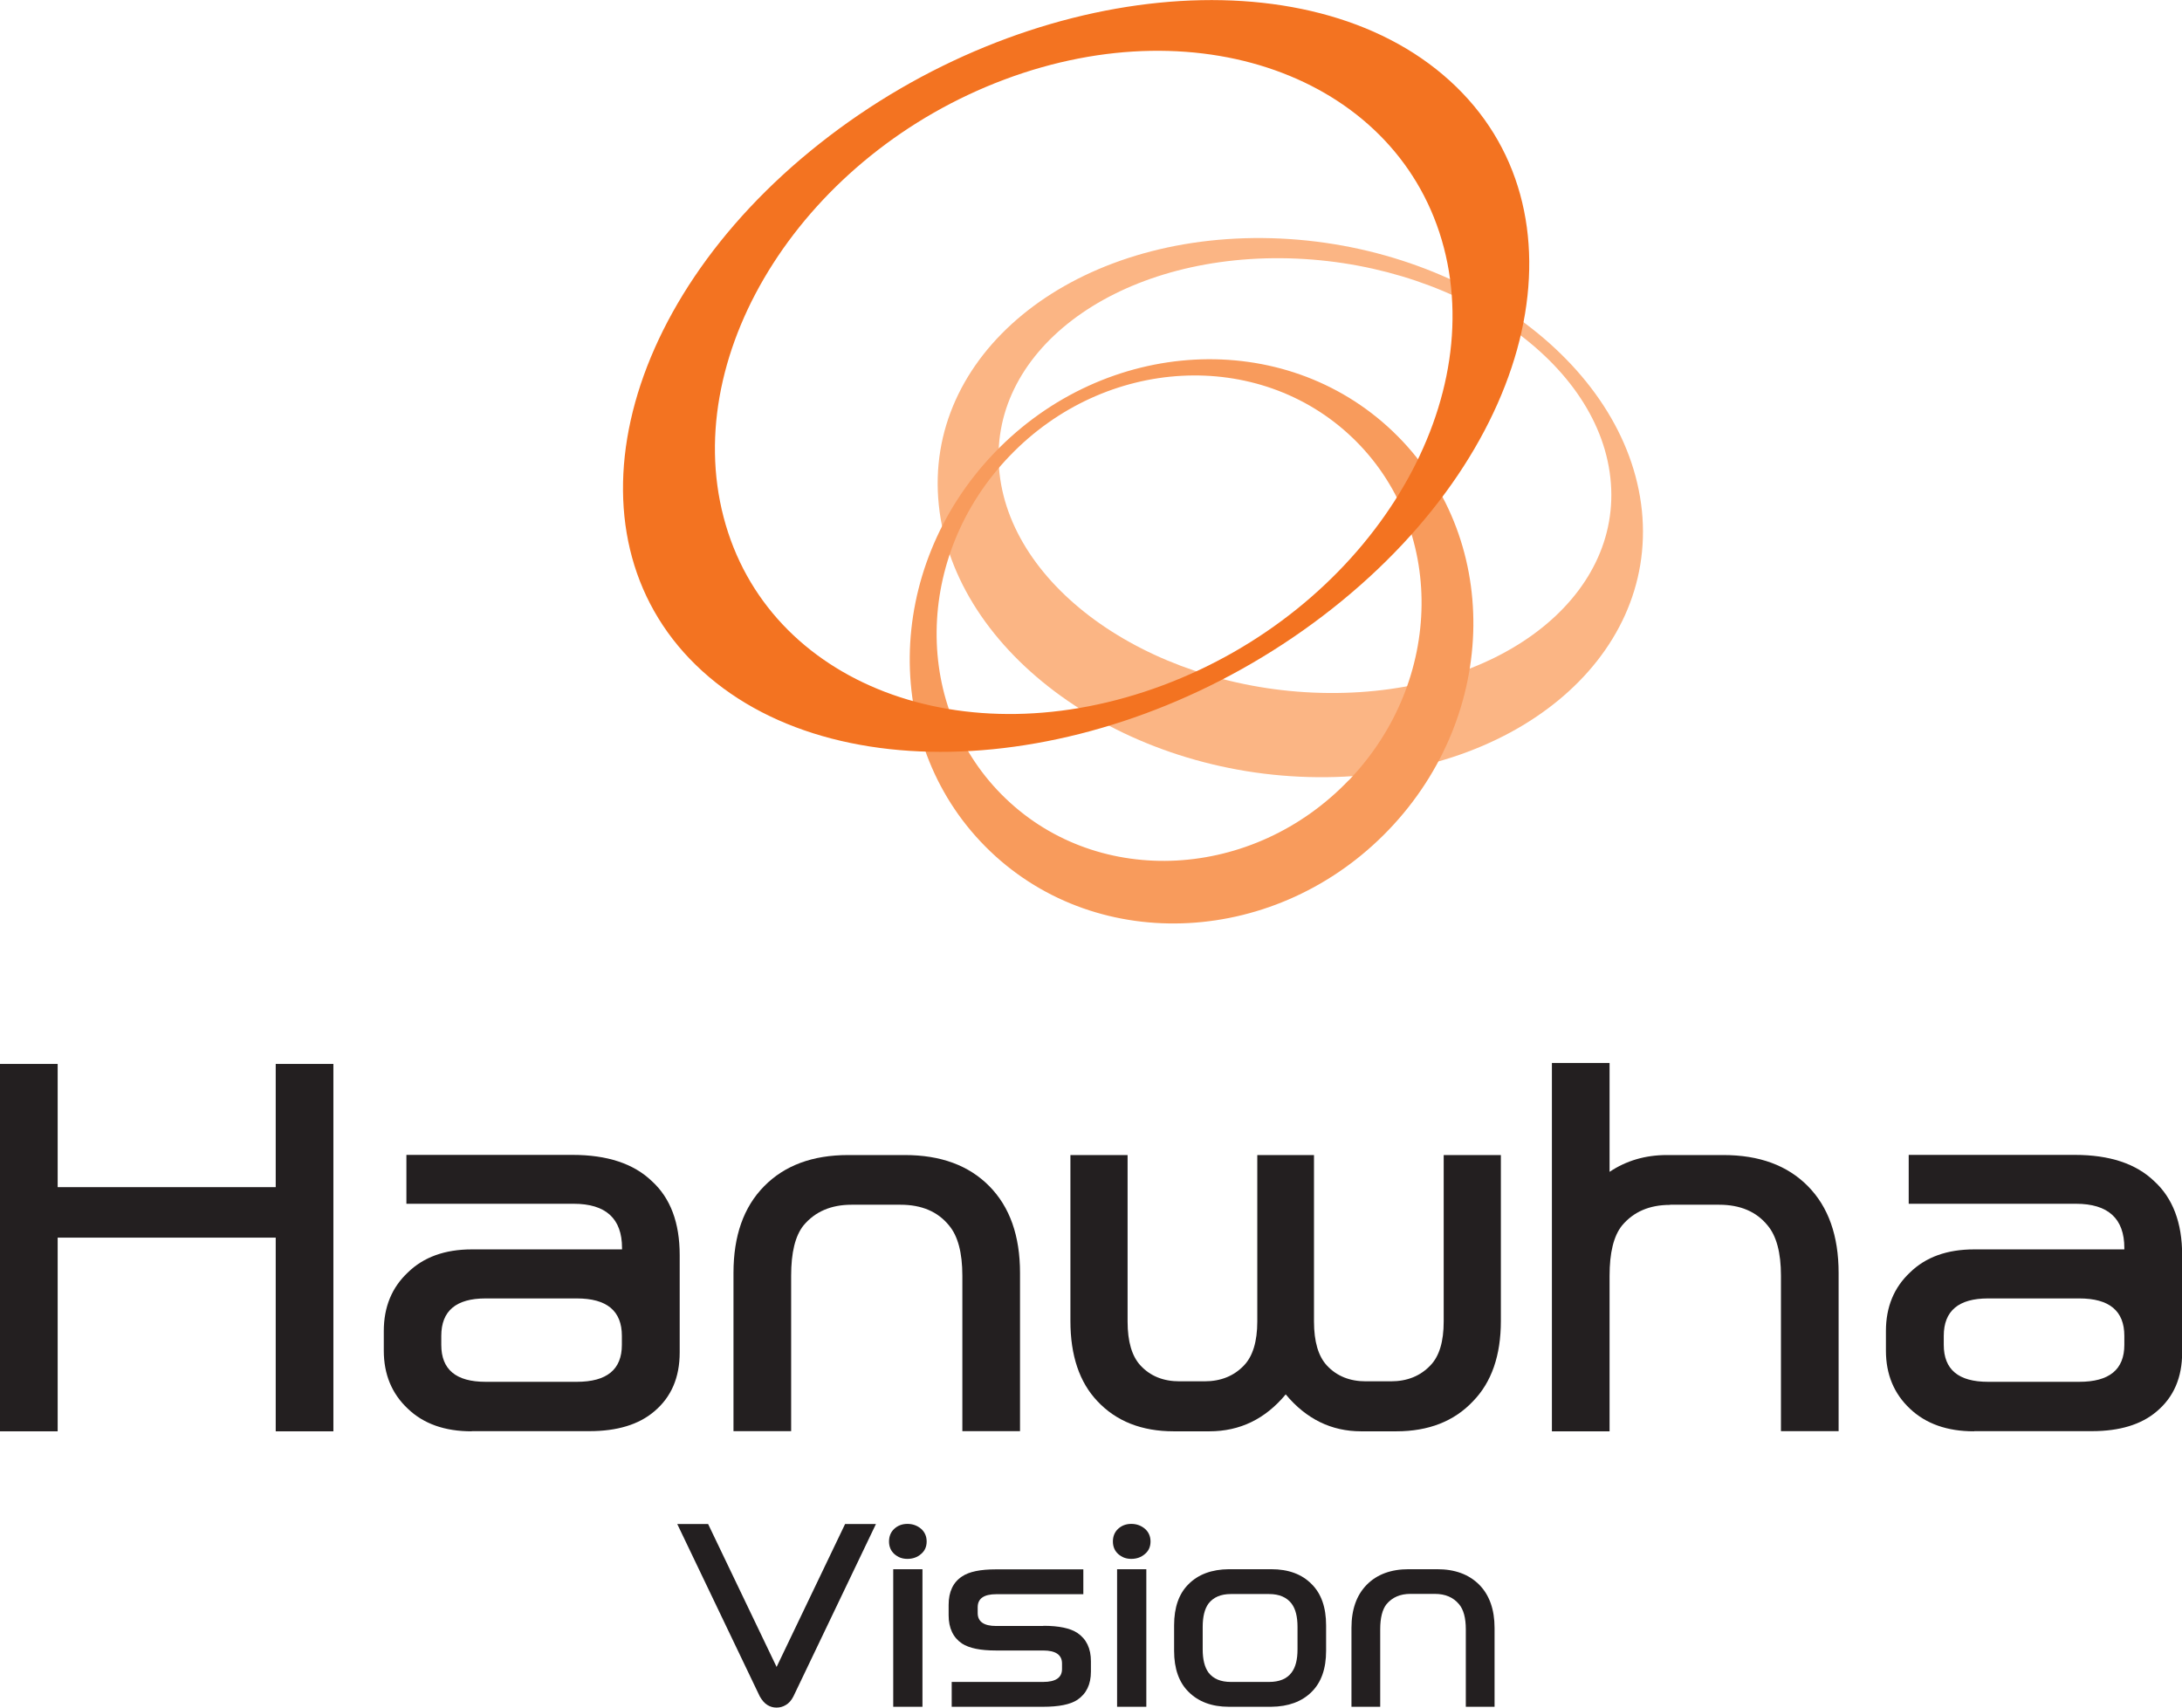 <?xml version="1.0" encoding="UTF-8"?>
<svg xmlns="http://www.w3.org/2000/svg" width="138" height="108" viewBox="0 0 138 108" fill="none">
  <g clip-path="url(#clip0_6819_875)">
    <path d="M63.214 29.938C62.376 22.349 70.344 16.249 81.019 16.331C91.684 16.422 101.021 22.634 101.848 30.223C102.686 37.822 94.718 43.912 84.043 43.83C73.378 43.749 64.051 37.527 63.214 29.938ZM103.84 32.294C102.87 22.879 92.144 15.168 79.855 15.056C67.576 14.954 58.402 22.512 59.373 31.927C60.333 41.341 71.079 49.063 83.348 49.155C95.627 49.257 104.801 41.709 103.84 32.284" fill="#FBB584"></path>
    <path d="M85.299 49.349C79.252 55.663 69.537 56.183 63.622 50.522C57.687 44.861 57.789 35.15 63.847 28.846C69.894 22.532 79.599 22.012 85.524 27.673C91.449 33.334 91.357 43.045 85.309 49.349M62.887 28.642C55.858 35.976 55.736 47.258 62.631 53.847C69.516 60.426 80.805 59.814 87.833 52.48C94.861 45.146 94.984 33.865 88.088 27.286C81.203 20.706 69.925 21.308 62.887 28.642Z" fill="#F89B5C"></path>
    <path d="M63.53 5.029C76.105 0.316 88.547 5.09 91.316 15.658C94.084 26.245 86.126 38.639 73.551 43.341C60.966 48.053 48.523 43.29 45.765 32.712C42.997 22.135 50.955 9.741 63.53 5.029ZM51.854 9.068C38.798 19.381 35.478 34.334 44.427 42.453C53.376 50.583 71.222 48.798 84.267 38.486C97.323 28.173 100.643 13.22 91.684 5.1C82.735 -3.019 64.899 -1.244 51.854 9.068Z" fill="#F37321"></path>
    <path d="M21.085 67.291V90.527H17.438V78.277H3.647V90.527H0V67.291H3.647V75.084H17.438V67.291H21.085Z" fill="#231F20"></path>
    <path d="M29.83 90.527C28.124 90.527 26.785 90.048 25.795 89.099C24.783 88.15 24.273 86.927 24.273 85.427V84.183C24.273 82.663 24.783 81.428 25.795 80.48C26.785 79.511 28.134 79.021 29.83 79.021H39.34V78.93C39.34 77.073 38.319 76.135 36.276 76.135H25.703V73.044H36.214C38.4 73.044 40.076 73.595 41.23 74.707C42.405 75.778 42.987 77.338 42.987 79.378V85.539C42.987 87.12 42.456 88.365 41.373 89.272C40.403 90.099 39.034 90.517 37.277 90.517H29.83V90.527ZM36.48 82.122H30.708C28.849 82.122 27.909 82.908 27.909 84.489V85.06C27.909 86.62 28.839 87.396 30.708 87.396H36.48C38.38 87.396 39.33 86.62 39.33 85.06V84.489C39.33 82.908 38.38 82.122 36.48 82.122Z" fill="#231F20"></path>
    <path d="M53.642 73.054H57.227C59.495 73.054 61.273 73.707 62.57 75.023C63.867 76.338 64.511 78.164 64.511 80.51V90.517H60.864V80.684C60.864 79.225 60.578 78.164 60.016 77.501C59.311 76.634 58.29 76.196 56.951 76.196H53.856C52.559 76.196 51.547 76.634 50.822 77.501C50.291 78.164 50.036 79.225 50.036 80.684V90.517H46.389V80.51C46.389 78.164 47.032 76.338 48.33 75.023C49.627 73.707 51.394 73.054 53.642 73.054Z" fill="#231F20"></path>
    <path d="M81.315 88.191C80.018 89.752 78.414 90.527 76.484 90.527H74.236C72.213 90.527 70.599 89.894 69.404 88.62C68.27 87.426 67.698 85.733 67.698 83.55V73.054H71.314V83.581C71.314 84.856 71.59 85.784 72.132 86.365C72.755 87.038 73.582 87.365 74.594 87.365H76.177C77.209 87.365 78.036 87.028 78.67 86.365C79.231 85.784 79.517 84.845 79.517 83.581V73.054H83.103V83.581C83.103 84.856 83.379 85.784 83.92 86.365C84.543 87.038 85.371 87.365 86.382 87.365H87.966C88.997 87.365 89.825 87.028 90.458 86.365C91.03 85.784 91.306 84.845 91.306 83.581V73.054H94.922V83.55C94.922 85.733 94.33 87.426 93.165 88.62C91.97 89.894 90.346 90.527 88.303 90.527H86.086C84.206 90.527 82.613 89.752 81.315 88.191Z" fill="#231F20"></path>
    <path d="M105.618 76.206C104.32 76.206 103.309 76.644 102.584 77.512C102.053 78.175 101.797 79.235 101.797 80.694V90.527H98.15V67.23H101.797V74.115C102.849 73.411 104.055 73.054 105.414 73.054H108.999C111.267 73.054 113.044 73.707 114.342 75.023C115.639 76.338 116.283 78.164 116.283 80.51V90.517H112.636V80.684C112.636 79.225 112.35 78.164 111.788 77.501C111.083 76.634 110.062 76.196 108.723 76.196H105.628L105.618 76.206Z" fill="#231F20"></path>
    <path d="M124.843 90.527C123.147 90.527 121.799 90.048 120.797 89.099C119.786 88.15 119.275 86.927 119.275 85.427V84.183C119.275 82.663 119.786 81.428 120.797 80.48C121.788 79.511 123.137 79.021 124.843 79.021H134.353V78.93C134.353 77.073 133.332 76.135 131.289 76.135H120.716V73.044H131.227C133.414 73.044 135.089 73.595 136.243 74.707C137.418 75.778 138.01 77.338 138.01 79.378V85.539C138.01 87.12 137.479 88.365 136.396 89.272C135.426 90.099 134.057 90.517 132.3 90.517H124.853L124.843 90.527ZM131.503 82.122H125.732C123.872 82.122 122.933 82.908 122.933 84.489V85.06C122.933 86.62 123.862 87.396 125.732 87.396H131.503C133.403 87.396 134.353 86.62 134.353 85.06V84.489C134.353 82.908 133.403 82.122 131.503 82.122Z" fill="#231F20"></path>
    <path d="M49.106 108C48.901 108 48.718 107.949 48.534 107.837C48.35 107.725 48.197 107.541 48.054 107.296L42.834 96.392H44.785L49.116 105.429L53.447 96.392H55.398L50.178 107.296C50.046 107.551 49.892 107.725 49.698 107.837C49.514 107.949 49.32 108 49.116 108H49.106Z" fill="#231F20"></path>
    <path d="M58.606 97.494C58.606 97.83 58.484 98.096 58.249 98.289C58.014 98.493 57.728 98.595 57.391 98.595C57.053 98.595 56.798 98.493 56.563 98.289C56.338 98.085 56.226 97.82 56.226 97.494C56.226 97.167 56.338 96.892 56.563 96.688C56.788 96.484 57.064 96.382 57.391 96.382C57.718 96.382 58.004 96.484 58.249 96.688C58.484 96.892 58.606 97.167 58.606 97.494ZM56.492 107.949V99.248H58.341V107.949H56.492Z" fill="#231F20"></path>
    <path d="M65.992 102.828C66.973 102.828 67.688 102.981 68.137 103.277C68.709 103.665 68.995 104.256 68.995 105.072V105.725C68.995 106.531 68.709 107.123 68.137 107.51C67.688 107.806 66.963 107.949 65.972 107.949H60.19V106.378H65.972C66.768 106.378 67.167 106.103 67.167 105.562V105.215C67.167 104.664 66.768 104.389 65.972 104.389H62.978C62.008 104.389 61.303 104.246 60.843 103.95C60.282 103.573 59.996 102.971 59.996 102.165V101.502C59.996 100.676 60.282 100.074 60.843 99.707C61.293 99.401 62.008 99.258 62.978 99.258H68.515V100.829H63.009C62.223 100.829 61.834 101.105 61.834 101.655V102.023C61.834 102.563 62.223 102.839 62.999 102.839H65.992V102.828Z" fill="#231F20"></path>
    <path d="M72.765 97.494C72.765 97.83 72.642 98.096 72.407 98.289C72.172 98.493 71.886 98.595 71.549 98.595C71.212 98.595 70.957 98.493 70.722 98.289C70.497 98.085 70.385 97.82 70.385 97.494C70.385 97.167 70.497 96.892 70.722 96.688C70.947 96.484 71.222 96.382 71.549 96.382C71.876 96.382 72.162 96.484 72.407 96.688C72.642 96.892 72.765 97.167 72.765 97.494ZM70.65 107.949V99.248H72.499V107.949H70.65Z" fill="#231F20"></path>
    <path d="M80.396 107.949H77.719C76.636 107.949 75.789 107.623 75.176 107.011C74.563 106.409 74.256 105.542 74.256 104.41V102.798C74.256 101.656 74.563 100.789 75.176 100.187C75.789 99.575 76.636 99.258 77.719 99.248H80.396C81.489 99.248 82.337 99.564 82.95 100.187C83.563 100.789 83.869 101.666 83.869 102.798V104.41C83.869 105.542 83.563 106.409 82.95 107.011C82.337 107.623 81.479 107.939 80.396 107.949ZM80.263 106.378C80.907 106.378 81.387 106.184 81.683 105.787C81.938 105.45 82.061 104.971 82.061 104.318V102.9C82.061 102.247 81.938 101.758 81.683 101.421C81.376 101.023 80.907 100.819 80.263 100.819H77.842C77.209 100.819 76.739 101.023 76.432 101.421C76.187 101.758 76.064 102.247 76.064 102.9V104.318C76.064 104.96 76.187 105.45 76.432 105.787C76.739 106.184 77.209 106.378 77.842 106.378H80.263Z" fill="#231F20"></path>
    <path d="M89.099 99.248H90.887C92.021 99.248 92.899 99.575 93.553 100.228C94.197 100.88 94.523 101.798 94.523 102.961V107.949H92.705V103.053C92.705 102.329 92.562 101.798 92.276 101.462C91.919 101.033 91.418 100.809 90.744 100.809H89.201C88.558 100.809 88.057 101.023 87.689 101.462C87.424 101.798 87.291 102.329 87.291 103.053V107.949H85.473V102.961C85.473 101.788 85.8 100.88 86.443 100.228C87.087 99.575 87.975 99.248 89.089 99.248H89.099Z" fill="#231F20"></path>
  </g>
  <defs>
    <clipPath id="clip0_6819_875">
      <rect width="138" height="108" fill="white" transform="translate(0)"></rect>
    </clipPath>
  </defs>
</svg>
